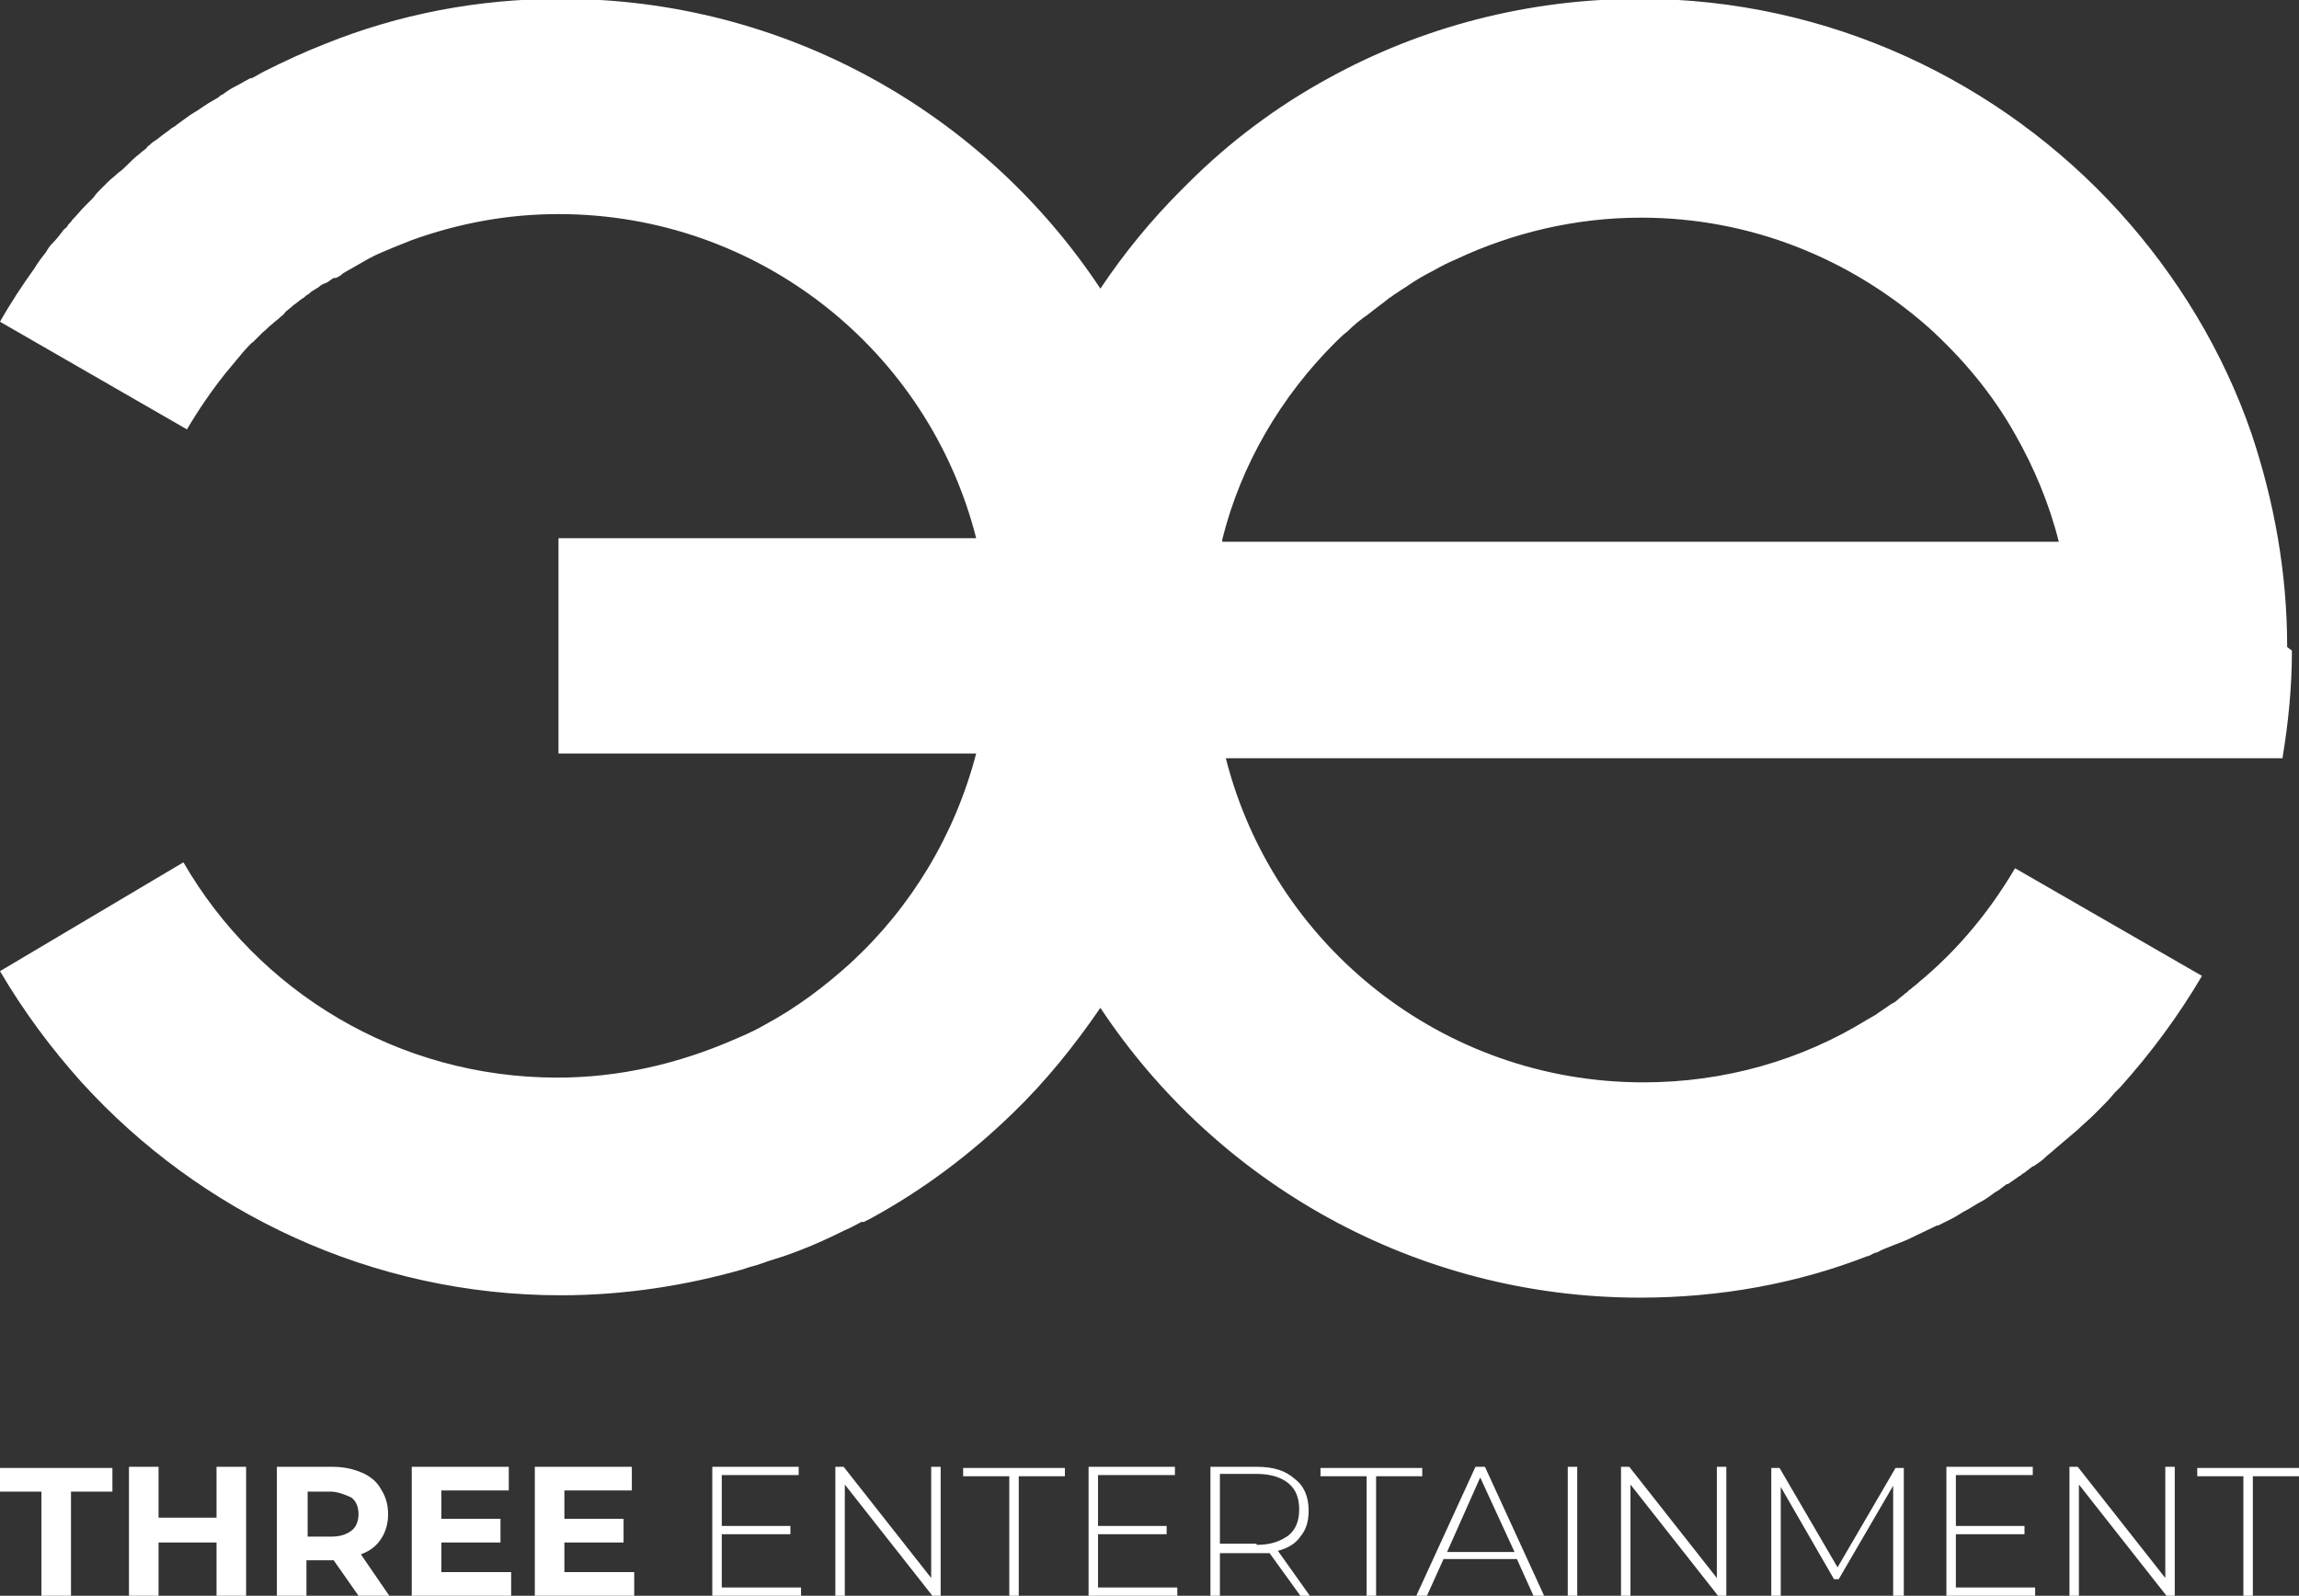 <svg xmlns="http://www.w3.org/2000/svg" id="Layer_2" viewBox="0 0 19.43 13.49"><rect x="0" y="0" width="19.43" height="13.49" fill="#333333" stroke="none"/><defs><style>      .cls-1 {        fill: #fff;      }    </style></defs><g id="Layer_1-2" data-name="Layer_1"><g><g><path class="cls-1" d="M.35,12.61H0v-.2h.95v.2h-.35v.88h-.25v-.88Z"></path><path class="cls-1" d="M2.08,12.4v1.09h-.25v-.45h-.49v.45h-.25v-1.09h.25v.43h.49v-.43h.25Z"></path><path class="cls-1" d="M3.03,13.49l-.21-.3h-.23v.3h-.25v-1.09h.47c.1,0,.18.02.25.05.07.03.13.08.16.14.04.06.06.13.06.21s-.02.15-.06.21c-.04.06-.09.1-.17.13l.24.35h-.27ZM2.97,12.66s-.1-.05-.17-.05h-.2v.38h.2c.08,0,.13-.02.17-.05.04-.03.06-.08.06-.14s-.02-.11-.06-.14Z"></path><path class="cls-1" d="M4.32,13.29v.2h-.84v-1.09h.82v.2h-.57v.24h.5v.2h-.5v.25h.59Z"></path><path class="cls-1" d="M5.36,13.29v.2h-.84v-1.09h.82v.2h-.57v.24h.5v.2h-.5v.25h.59Z"></path><path class="cls-1" d="M6.77,13.42v.07h-.75v-1.09h.73v.07h-.65v.43h.58v.07h-.58v.45h.67Z"></path><path class="cls-1" d="M7.95,12.4v1.09h-.07l-.74-.94v.94h-.08v-1.09h.07l.74.94v-.94h.08Z"></path><path class="cls-1" d="M8.53,12.48h-.39v-.07h.86v.07h-.39v1.01h-.08v-1.01Z"></path><path class="cls-1" d="M9.95,13.42v.07h-.75v-1.09h.73v.07h-.65v.43h.58v.07h-.58v.45h.67Z"></path><path class="cls-1" d="M10.99,13.49l-.26-.36s-.07,0-.11,0h-.31v.36h-.08v-1.09h.39c.14,0,.24.03.32.1.08.06.12.15.12.27,0,.09-.02.16-.07.22-.04.06-.11.1-.19.12l.27.38h-.09ZM10.62,13.06c.12,0,.2-.03.27-.08.06-.05.09-.12.09-.22s-.03-.17-.09-.22c-.06-.05-.15-.08-.27-.08h-.31v.59h.31Z"></path><path class="cls-1" d="M11.55,12.48h-.39v-.07h.86v.07h-.39v1.01h-.08v-1.01Z"></path><path class="cls-1" d="M12.83,13.18h-.63l-.14.31h-.09l.5-1.09h.08l.5,1.09h-.09l-.14-.31ZM12.8,13.12l-.29-.63-.28.63h.57Z"></path><path class="cls-1" d="M13.25,12.4h.08v1.09h-.08v-1.09Z"></path><path class="cls-1" d="M14.59,12.4v1.09h-.07l-.74-.94v.94h-.08v-1.09h.07l.74.94v-.94h.08Z"></path><path class="cls-1" d="M16,13.49v-.93s-.46.79-.46.79h-.04l-.45-.78v.93h-.08v-1.09h.07l.49.84.49-.84h.07v1.09s-.08,0-.08,0Z"></path><path class="cls-1" d="M17.2,13.42v.07h-.75v-1.09h.73v.07h-.65v.43h.58v.07h-.58v.45h.67Z"></path><path class="cls-1" d="M18.38,12.4v1.09h-.07l-.74-.94v.94h-.08v-1.09h.07l.74.94v-.94h.08Z"></path><path class="cls-1" d="M18.96,12.48h-.39v-.07h.86v.07h-.39v1.01h-.08v-1.01Z"></path></g><path class="cls-1" d="M19.33,5.47c0-.63-.11-1.23-.3-1.8-.24-.7-.63-1.34-1.12-1.88-1-1.1-2.45-1.8-4.05-1.8-.95,0-1.85.24-2.63.67-.44.24-.84.54-1.19.89-.02.02-.04.04-.06.06-.25.25-.48.53-.68.83,0,0,0,0,0,0-.98-1.48-2.66-2.45-4.56-2.45-.7,0-1.37.13-1.99.38-.18.07-.35.15-.51.23-.04.02-.07.04-.11.06,0,0-.02,0-.03.01-.04.02-.07.04-.11.06-.04.02-.07.04-.11.07-.01,0-.02.01-.03.02-.03.02-.07.04-.1.06-.03.02-.06.04-.09.06-.02.01-.03.02-.05.03-.04.03-.07.05-.11.08-.02.02-.05.03-.07.05-.01.01-.03.02-.04.03-.03.02-.05.04-.08.06-.02.01-.04.03-.05.04,0,0-.01,0-.02.02-.02.02-.04.03-.06.05-.04.03-.07.06-.11.1-.02.02-.04.04-.07.06-.03.03-.06.05-.09.08-.02.02-.04.04-.06.06-.02.02-.04.04-.06.07-.02.02-.03.03-.05.05,0,0-.01.01-.02.02-.04.04-.07.08-.11.12-.01.02-.03.03-.04.05,0,.01-.02.02-.03.03-.03.04-.06.08-.1.12-.02.02-.04.05-.05.07-.04.05-.07.09-.1.14-.1.14-.2.29-.29.45l1.58.91h0c.1-.17.21-.33.33-.48.05-.06.1-.12.15-.18.03-.03.05-.06.08-.08.03-.03.06-.06.08-.08.03-.02.05-.05.08-.07.02-.02.05-.04.07-.06,0,0,0,0,0,0,.01-.01.03-.02.04-.04.02-.02.05-.04.07-.06.03-.02.05-.04.08-.06.01,0,.02-.02.04-.03.01,0,.02-.02.04-.03.02-.01.03-.02.05-.03.02-.02.04-.03.07-.04.02-.01.04-.03.06-.04,0,0,.01,0,.02,0,.02-.01.04-.02.06-.04.05-.03.09-.05.14-.08.02-.01.05-.03.07-.04.07-.04.15-.07.22-.1.05-.02.1-.04.15-.06.39-.14.8-.22,1.24-.22,1.7,0,3.13,1.16,3.53,2.74h-3.53v1.82h3.53c-.18.69-.55,1.3-1.06,1.77-.22.2-.46.38-.72.52-.07.04-.13.07-.2.1-.02.01-.05.02-.07.03-.46.2-.96.32-1.49.32-1.35,0-2.53-.73-3.16-1.82h0L0,8.21c.2.34.43.65.69.94,1,1.1,2.45,1.8,4.05,1.8.53,0,1.05-.08,1.54-.22,0,0,0,0,0,0,.05-.02.11-.03.16-.05,0,0,0,0,0,0,.08-.03.16-.05.24-.08.03-.01.05-.02.08-.03.13-.05.26-.11.38-.17,0,0,0,0,0,0,.05-.02.1-.05.14-.07,0,0,.01,0,.02,0,.02-.01.04-.02.06-.03.44-.24.84-.54,1.2-.89.28-.27.52-.57.74-.89,0,0,0,0,0,0,.98,1.48,2.66,2.45,4.56,2.45.68,0,1.33-.12,1.92-.35.02,0,.04-.02.07-.03.02,0,.04-.02.07-.03.07-.03.13-.05.2-.08.08-.04.17-.08.25-.12,0,0,0,0,.01,0,.04-.02.08-.04.12-.06.04-.02.08-.05.12-.07.04-.02.08-.05.12-.07.04-.02.08-.05.12-.08,0,0,0,0,0,0,.04-.02.07-.05.1-.07,0,0,0,0,.01,0,.03-.02.07-.05.1-.07.01,0,.02-.02.03-.02.03-.02.05-.04.08-.06,0,0,.01,0,.02-.01.03-.02.06-.04.09-.07.02-.02.05-.04.07-.06.07-.06.13-.11.2-.17.04-.04.09-.08.13-.12.02-.02.04-.04.06-.06.04-.04.08-.08.12-.13.02-.02.03-.03.05-.05h0c.26-.29.49-.6.69-.94l-1.58-.91h0c-.2.34-.45.65-.75.91-.02.02-.05.04-.07.06-.02.02-.04.03-.06.05-.02.01-.03.03-.05.04-.02.02-.04.03-.06.05-.02.02-.04.03-.06.04,0,0,0,0,0,0-.04.03-.09.06-.13.09-.02.01-.05.03-.07.04-.55.34-1.2.53-1.89.53-1.7,0-3.13-1.16-3.53-2.74,0,0,0,0,0,0h8.93c.05-.3.08-.6.08-.91ZM10.33,4.56c.16-.64.5-1.21.95-1.66.03-.03.07-.07.11-.1.05-.05.11-.1.17-.14,0,0,0,0,0,0,.06-.05.12-.09.18-.14.02-.01.04-.03.06-.04.04-.03.08-.05.12-.08.06-.04.13-.08.19-.11.07-.04.13-.07.2-.1,0,0,0,0,0,0,.47-.22,1-.35,1.56-.35.93,0,1.77.35,2.42.92.29.26.55.57.74.91.16.28.29.59.37.91h-7.07Z"></path></g></g></svg>
